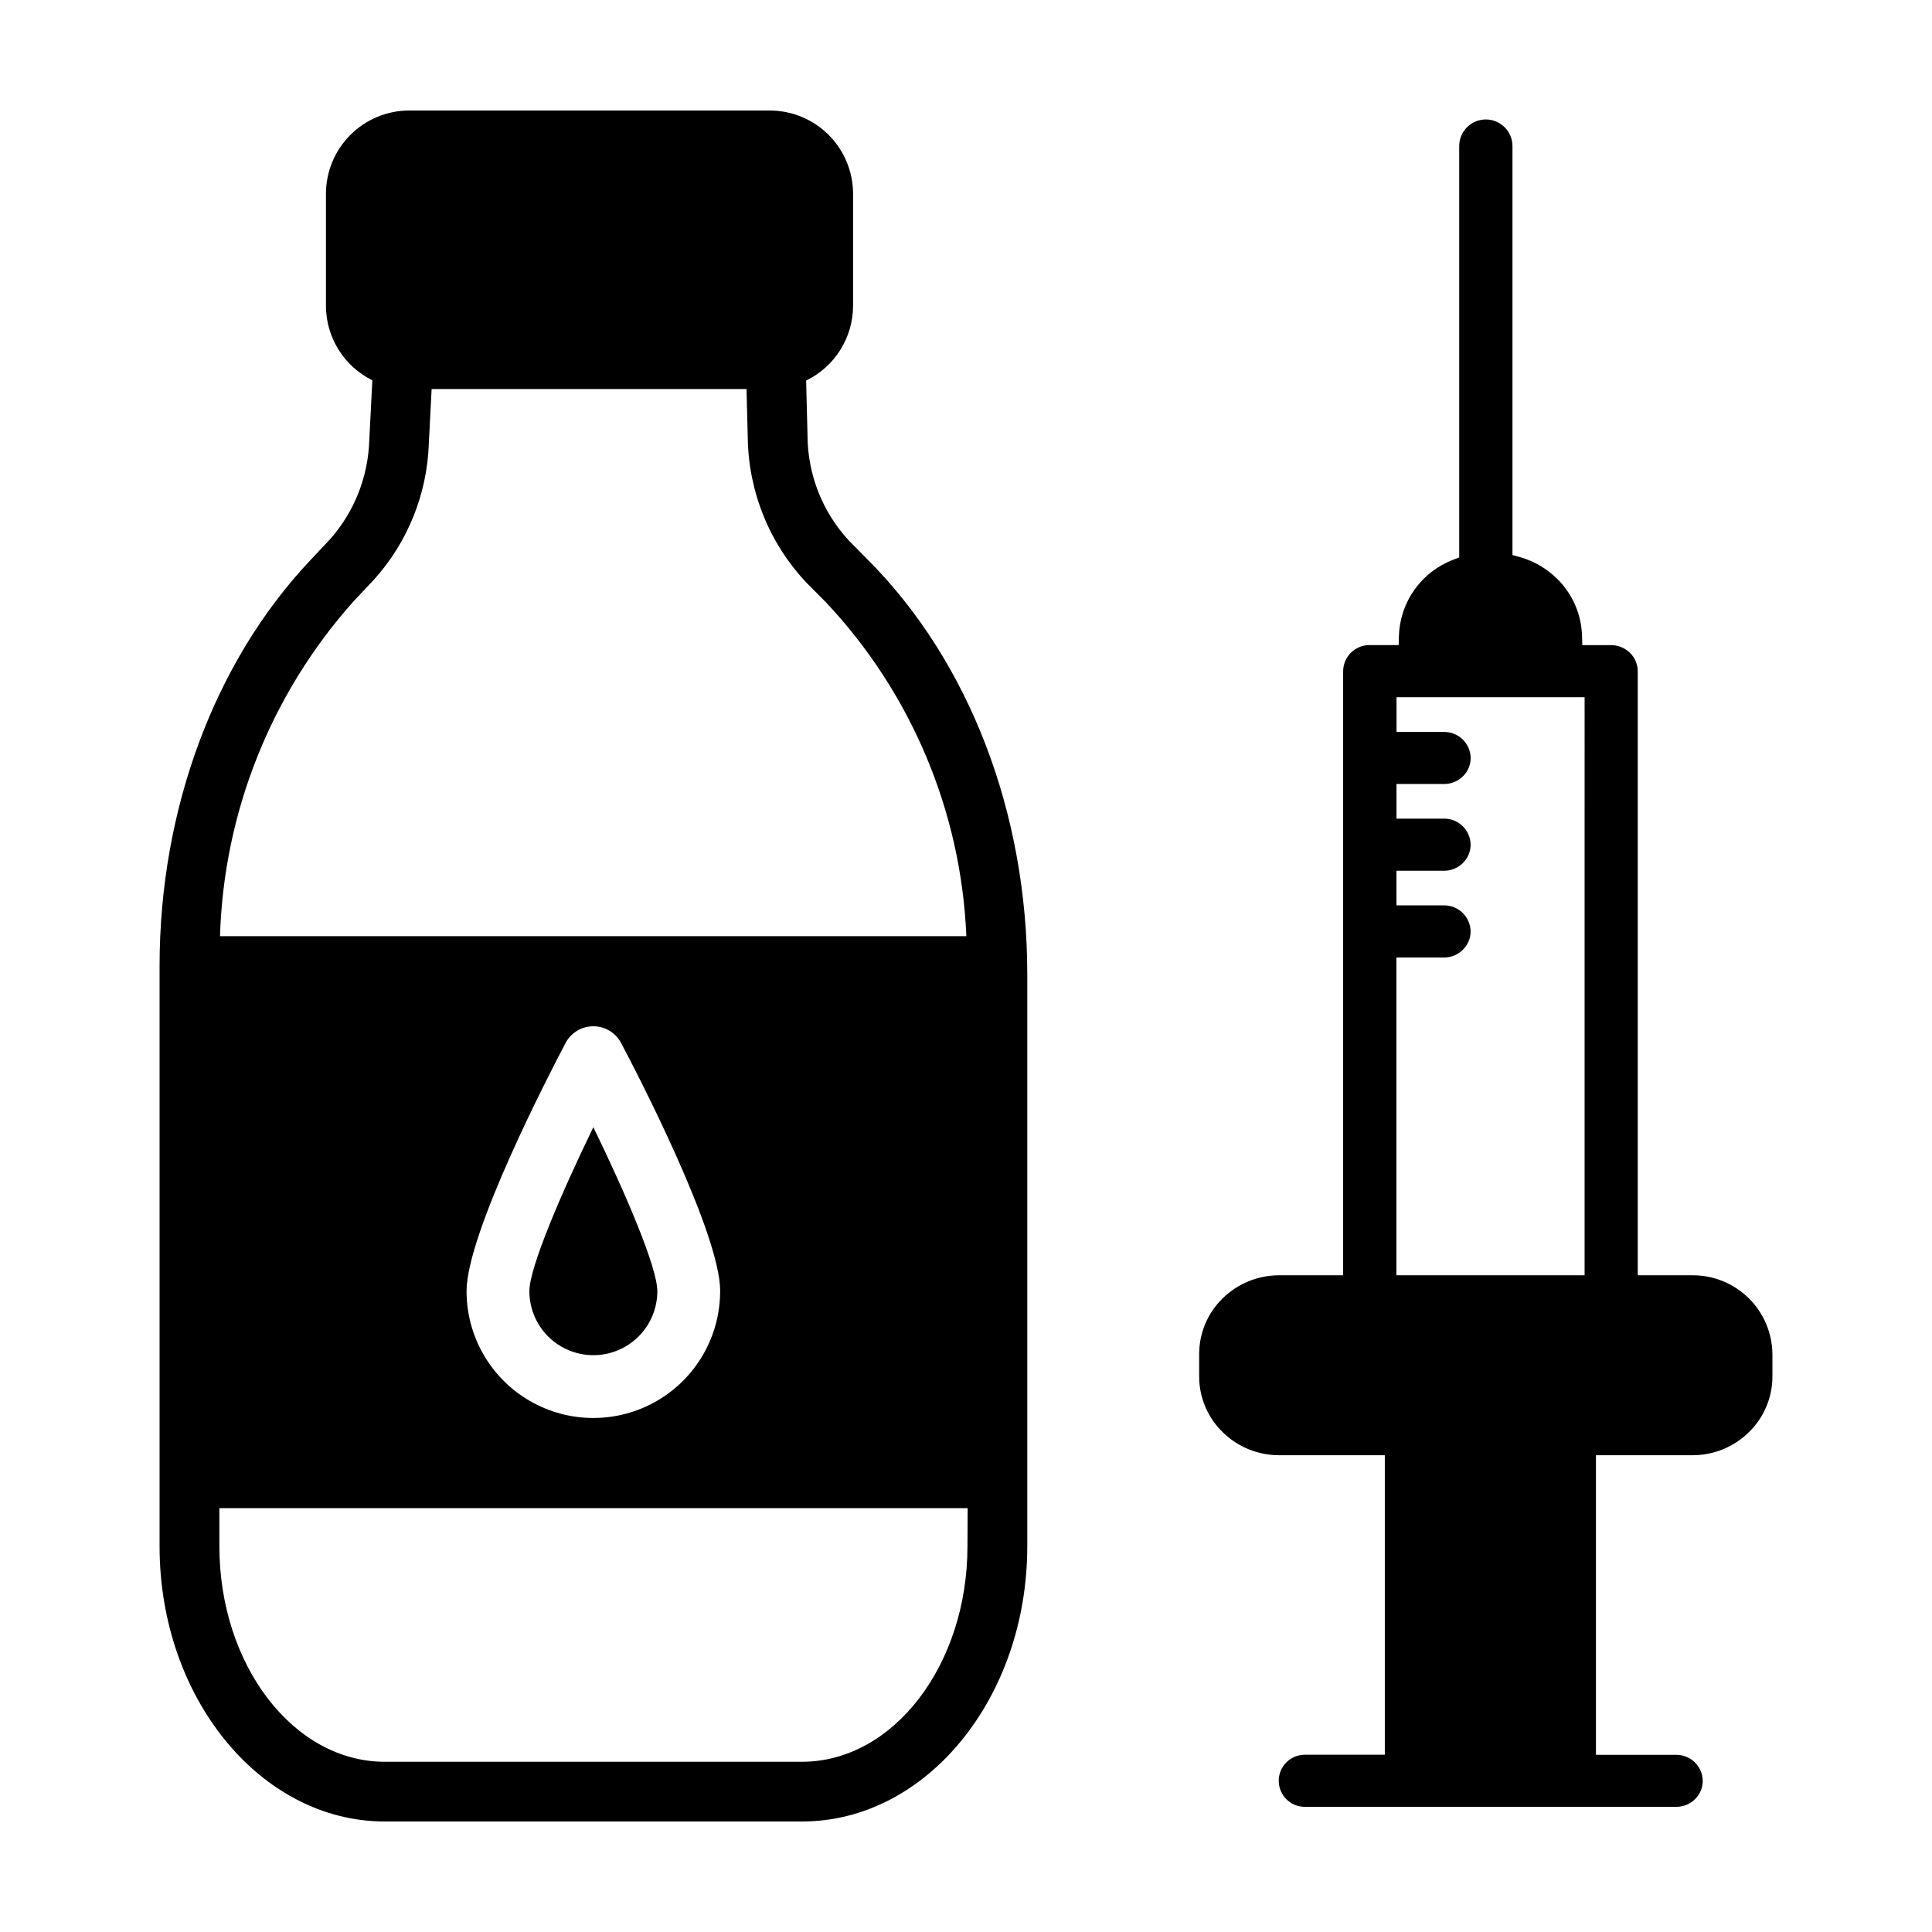 <?xml version="1.0" encoding="UTF-8"?>
<!-- Uploaded to: SVG Repo, www.svgrepo.com, Generator: SVG Repo Mixer Tools -->
<svg fill="#000000" width="800px" height="800px" version="1.1" viewBox="144 144 512 512" xmlns="http://www.w3.org/2000/svg">
 <path d="m592.45 481.96h-14.43v-160.09c-0.008-1.832-0.754-3.586-2.062-4.863-1.336-1.309-3.133-2.039-5-2.043h-7.633l-0.07-2.449c-0.16-5.731-2.547-11.176-6.648-15.18-2.773-2.723-6.195-4.699-9.941-5.738l-1.848-0.504v-108.38c0-3.894-3.16-7.055-7.055-7.055s-7.055 3.16-7.055 7.055v109.01l-1.605 0.625c-4.117 1.566-7.68 4.316-10.234 7.902-2.559 3.586-4 7.848-4.141 12.25l-0.066 2.449h-7.66c-3.856-0.035-7.012 3.055-7.055 6.906v160.11h-16.879c-5.629-0.027-11.043 2.172-15.059 6.125-3.977 3.875-6.219 9.191-6.215 14.746v5.949c-0.004 5.551 2.238 10.867 6.215 14.742 4.008 3.949 9.414 6.148 15.039 6.125h27.945v79.375h-21.207c-3.812 0-6.902 3.094-6.902 6.902 0 3.812 3.09 6.902 6.902 6.902h98.395-0.004c1.871 0.02 3.672-0.703 5.008-2.016 1.316-1.273 2.059-3.031 2.059-4.863-0.047-3.852-3.203-6.941-7.055-6.902h-21.242v-79.398h25.504c5.629 0.031 11.039-2.172 15.043-6.125 3.977-3.875 6.219-9.191 6.215-14.742v-5.949c-0.059-5.586-2.328-10.918-6.312-14.832-3.984-3.914-9.359-6.086-14.945-6.039zm-78.387-84.207h12.594c1.875 0.008 3.676-0.73 5.008-2.047 1.316-1.277 2.059-3.031 2.059-4.863-0.051-3.852-3.203-6.938-7.055-6.906h-12.594l-0.004-9.18h12.598c1.871 0.012 3.672-0.723 5.004-2.039 1.316-1.273 2.059-3.027 2.059-4.863-0.047-3.852-3.199-6.941-7.055-6.906h-12.594v-9.184h12.594c1.871 0.012 3.668-0.711 5.004-2.016 1.316-1.281 2.059-3.035 2.062-4.871-0.051-3.852-3.203-6.938-7.055-6.902h-12.594v-9.207h49.844l-0.004 153.19h-49.871zm-212.82 44.965c8.504 17.461 16.957 37.141 16.957 43.465l0.004-0.004c0 6.059-3.234 11.66-8.48 14.688-5.246 3.031-11.711 3.031-16.957 0-5.246-3.027-8.48-8.629-8.48-14.688 0.02-6.32 8.477-26 16.957-43.461zm72.781-150.34-5.039-5.094c-7.047-7.602-10.969-17.578-10.984-27.945l-0.367-14.484h-0.004c3.727-1.805 6.867-4.625 9.07-8.129 2.199-3.508 3.367-7.562 3.375-11.699v-29.672c-0.008-5.856-2.336-11.469-6.481-15.609-4.144-4.137-9.762-6.461-15.617-6.461h-95.527c-5.852 0.004-11.461 2.332-15.598 6.473-4.141 4.137-6.465 9.746-6.473 15.598v29.672c0.004 4.109 1.16 8.141 3.332 11.629 2.172 3.492 5.277 6.309 8.965 8.129l-0.82 15.973v-0.004c-0.309 9.641-3.965 18.871-10.34 26.105l-5.426 5.769c-25.293 26.875-39.801 66-39.801 107.35v153.82c0.004 40.203 26.789 72.914 59.684 72.914h110.59c32.902 0 59.676-32.711 59.676-72.918v-151.57c0-42.852-15.387-82.891-42.211-109.84zm-136.42 11.082 5.426-5.769 0.004 0.004c8.984-9.941 14.16-22.738 14.609-36.129l0.742-14.469h83.449l0.328 12.652v-0.004c0.129 14.406 5.695 28.227 15.582 38.699l5.066 5.094h0.004c22.672 24.07 35.91 55.508 37.281 88.551h-197.79c0.988-32.773 13.484-64.148 35.297-88.625zm97.234 182.72h0.004c0 12.004-6.406 23.098-16.801 29.098-10.395 6.004-23.203 6.004-33.598 0-10.395-6-16.801-17.094-16.801-29.098 0-15.246 21.855-57.465 26.238-65.773v0.004c1.441-2.731 4.273-4.438 7.359-4.438 3.09 0 5.922 1.707 7.363 4.438 4.402 8.301 26.258 50.527 26.258 65.77zm65.551 67.609c0 31.484-19.672 57.098-43.855 57.098l-110.56 0.004c-24.184 0-43.832-25.613-43.832-57.098v-10.125h198.3z"/>
</svg>